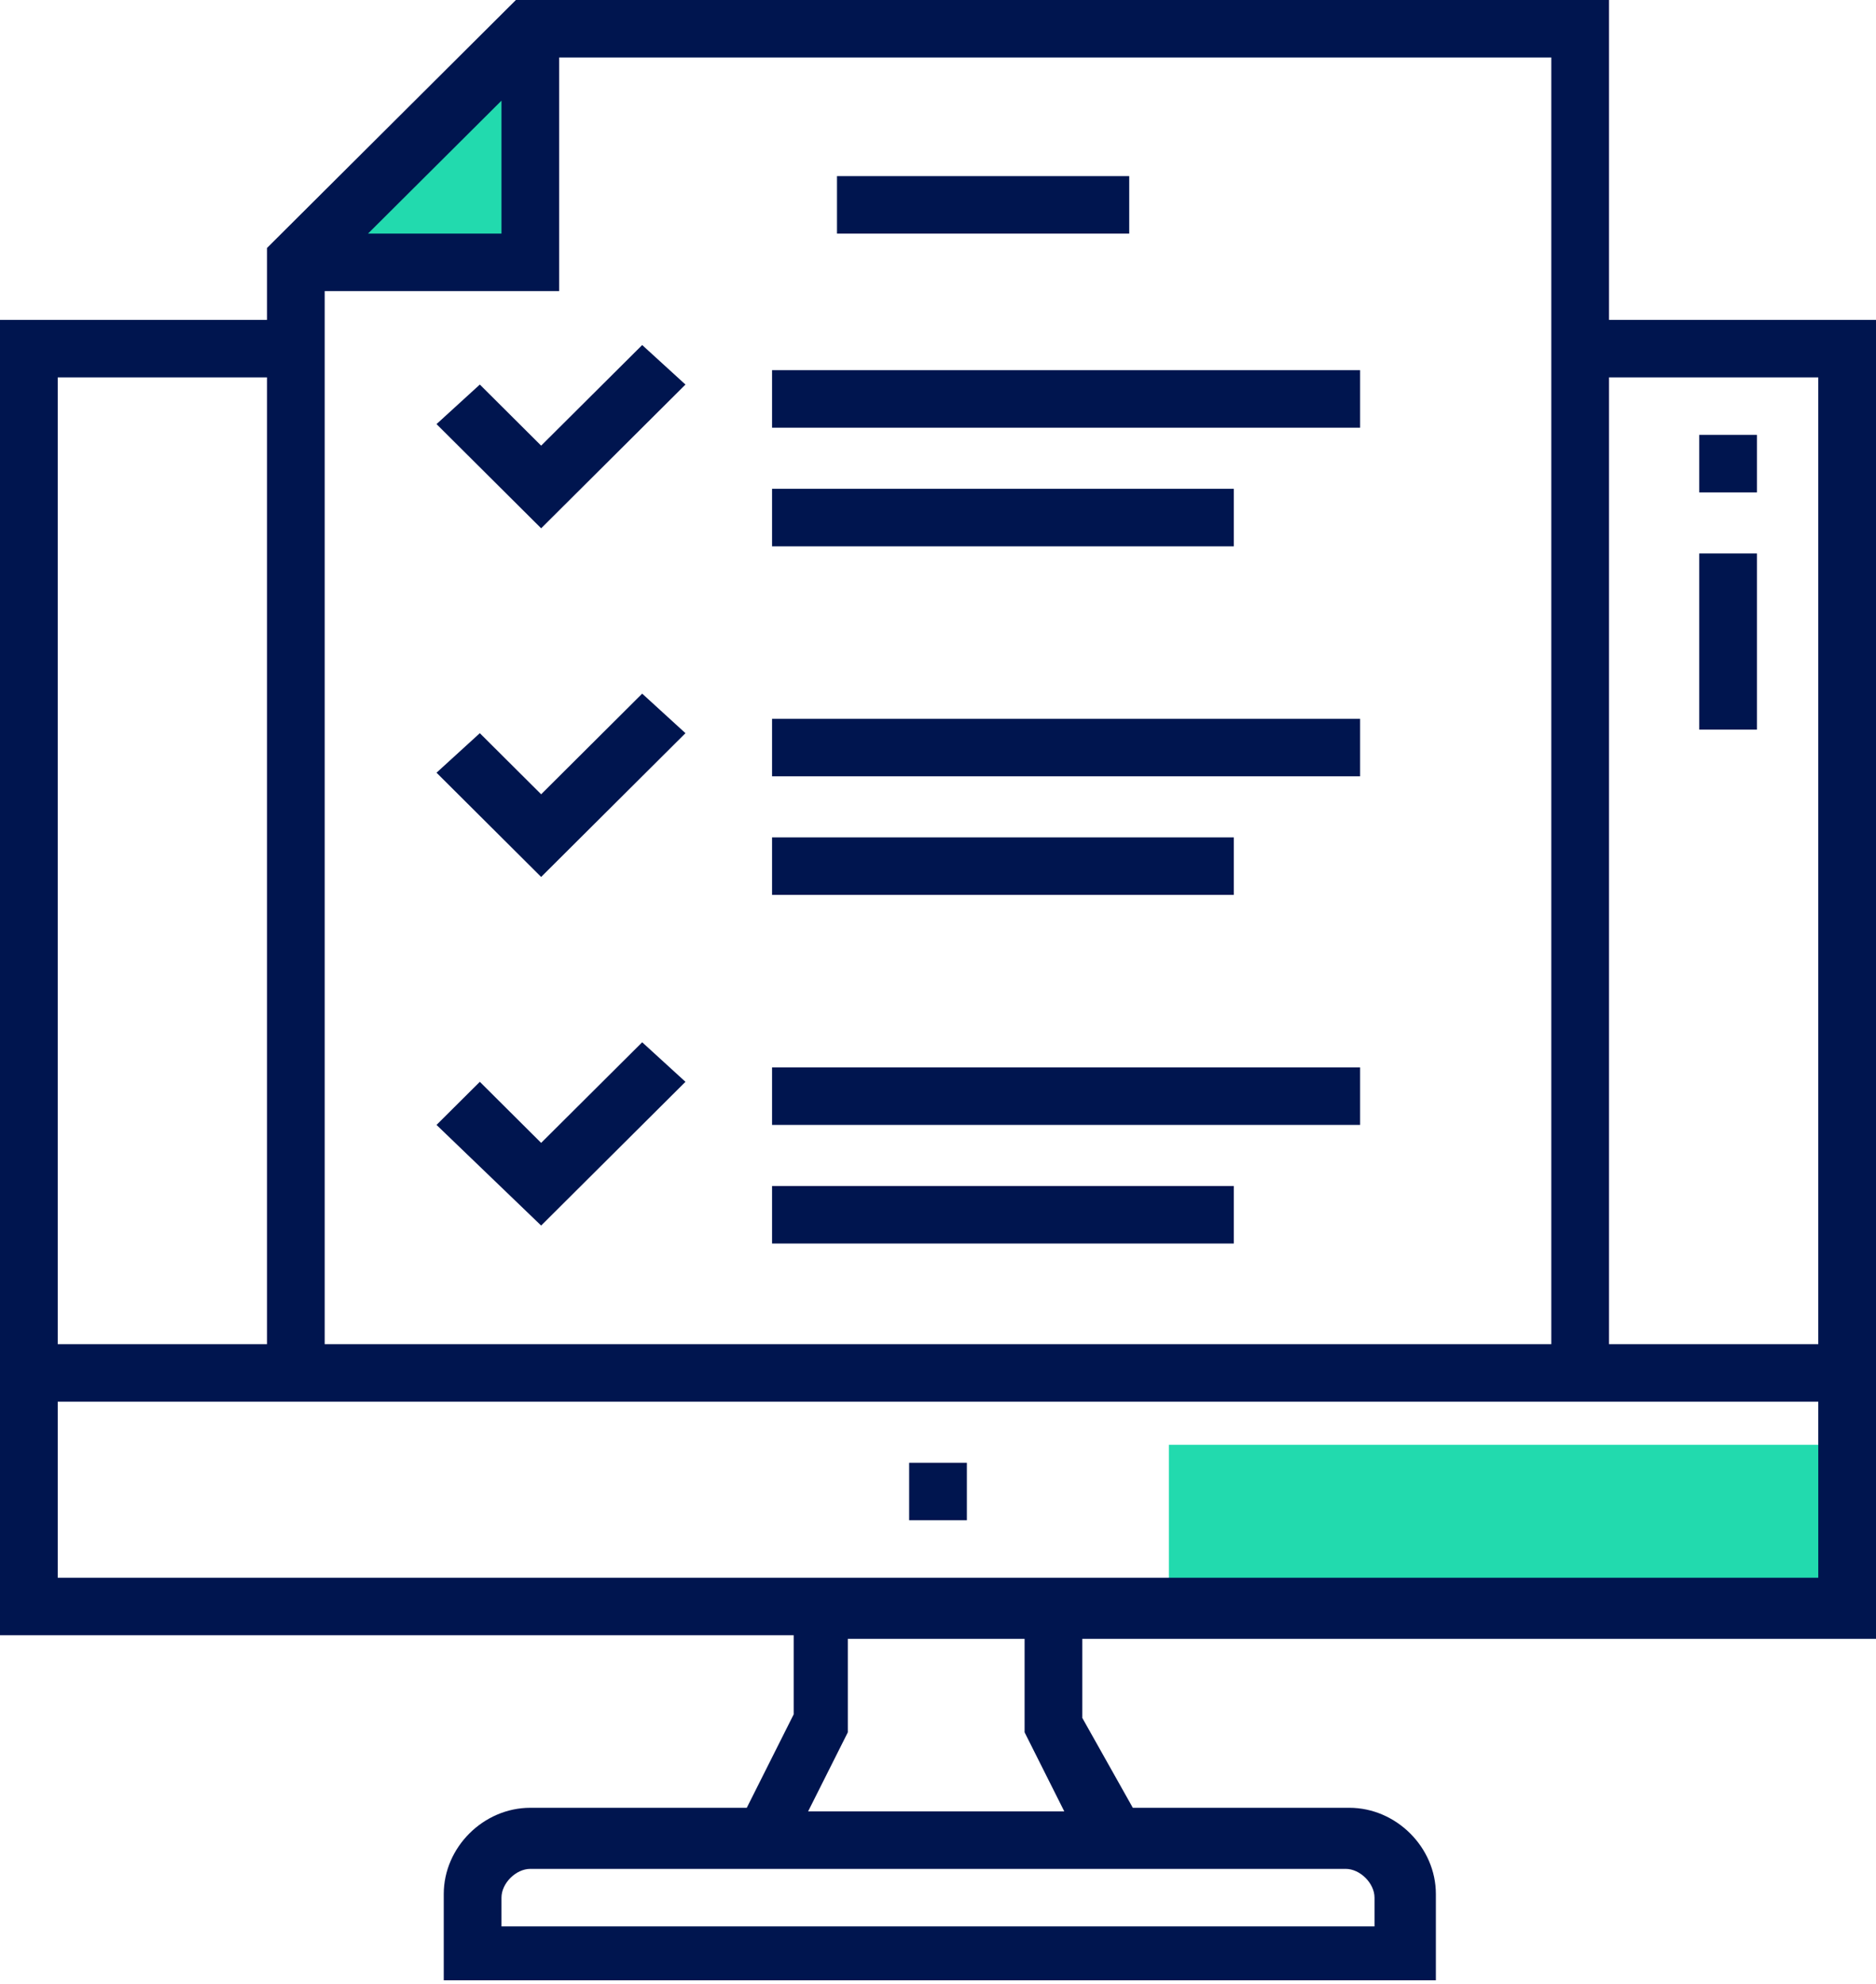 <svg width="70" height="74" viewBox="0 0 70 74" fill="none" xmlns="http://www.w3.org/2000/svg">
<path d="M16.154 4.826L19.923 1.475V9.25H12.115L16.154 4.826Z" fill="#22DAAE"/>
<path d="M68.654 53.891H43.615V59.79H68.654V53.891Z" fill="#22DAAE"/>
<path d="M60.038 11.931V0H19.25L9.962 9.25V11.931H0V22.79V23.862V60.996H29.615V63.946L27.865 67.431H19.788C18.038 67.431 16.558 68.906 16.558 70.648V73.866H53.577V70.648C53.577 68.906 52.096 67.431 50.346 67.431H42.269L40.385 64.08V61.13H58.558H59.096H70V11.931H60.038ZM18.712 3.754V8.714H13.731L18.712 3.754ZM20.865 10.859V2.145H57.885V50.138H12.115V10.859H20.865ZM2.154 22.79V14.076H9.962V50.138H2.154V23.862V22.79ZM50.212 69.71C50.75 69.71 51.288 70.246 51.288 70.783V71.855H18.712V70.783C18.712 70.246 19.25 69.71 19.788 69.71H50.212ZM39.712 67.565H30.154L31.635 64.616V61.13H38.231V64.616L39.712 67.565ZM67.846 58.851H59.096H58.558H2.154V52.283H67.846V58.851ZM67.846 50.138H60.038V14.076H67.846V50.138Z" fill="#00154F"/>
<path d="M36.077 54.562H33.923V56.706H36.077V54.562Z" fill="#00154F"/>
<path d="M25.577 14.344L23.962 12.87L20.192 16.623L17.904 14.344L16.288 15.819L20.192 19.706L25.577 14.344Z" fill="#00154F"/>
<path d="M25.577 27.348L23.962 25.873L20.192 29.627L17.904 27.348L16.288 28.822L20.192 32.71L25.577 27.348Z" fill="#00154F"/>
<path d="M50.75 26.812H28.808V28.957H50.75V26.812Z" fill="#00154F"/>
<path d="M46.038 31.235H28.808V33.38H46.038V31.235Z" fill="#00154F"/>
<path d="M50.75 39.815H28.808V41.96H50.75V39.815Z" fill="#00154F"/>
<path d="M46.038 44.239H28.808V46.384H46.038V44.239Z" fill="#00154F"/>
<path d="M46.038 18.232H28.808V20.377H46.038V18.232Z" fill="#00154F"/>
<path d="M25.577 40.352L23.962 38.877L20.192 42.63L17.904 40.352L16.288 41.96L20.192 45.714L25.577 40.352Z" fill="#00154F"/>
<path d="M50.75 13.808H28.808V15.953H50.75V13.808Z" fill="#00154F"/>
<path d="M42.135 6.569H31.231V8.714H42.135V6.569Z" fill="#00154F"/>
<path d="M65.558 16.221H63.404V18.366H65.558V16.221Z" fill="#00154F"/>
<path d="M65.558 20.645H63.404V27.214H65.558V20.645Z" fill="#00154F"/>
</svg>
